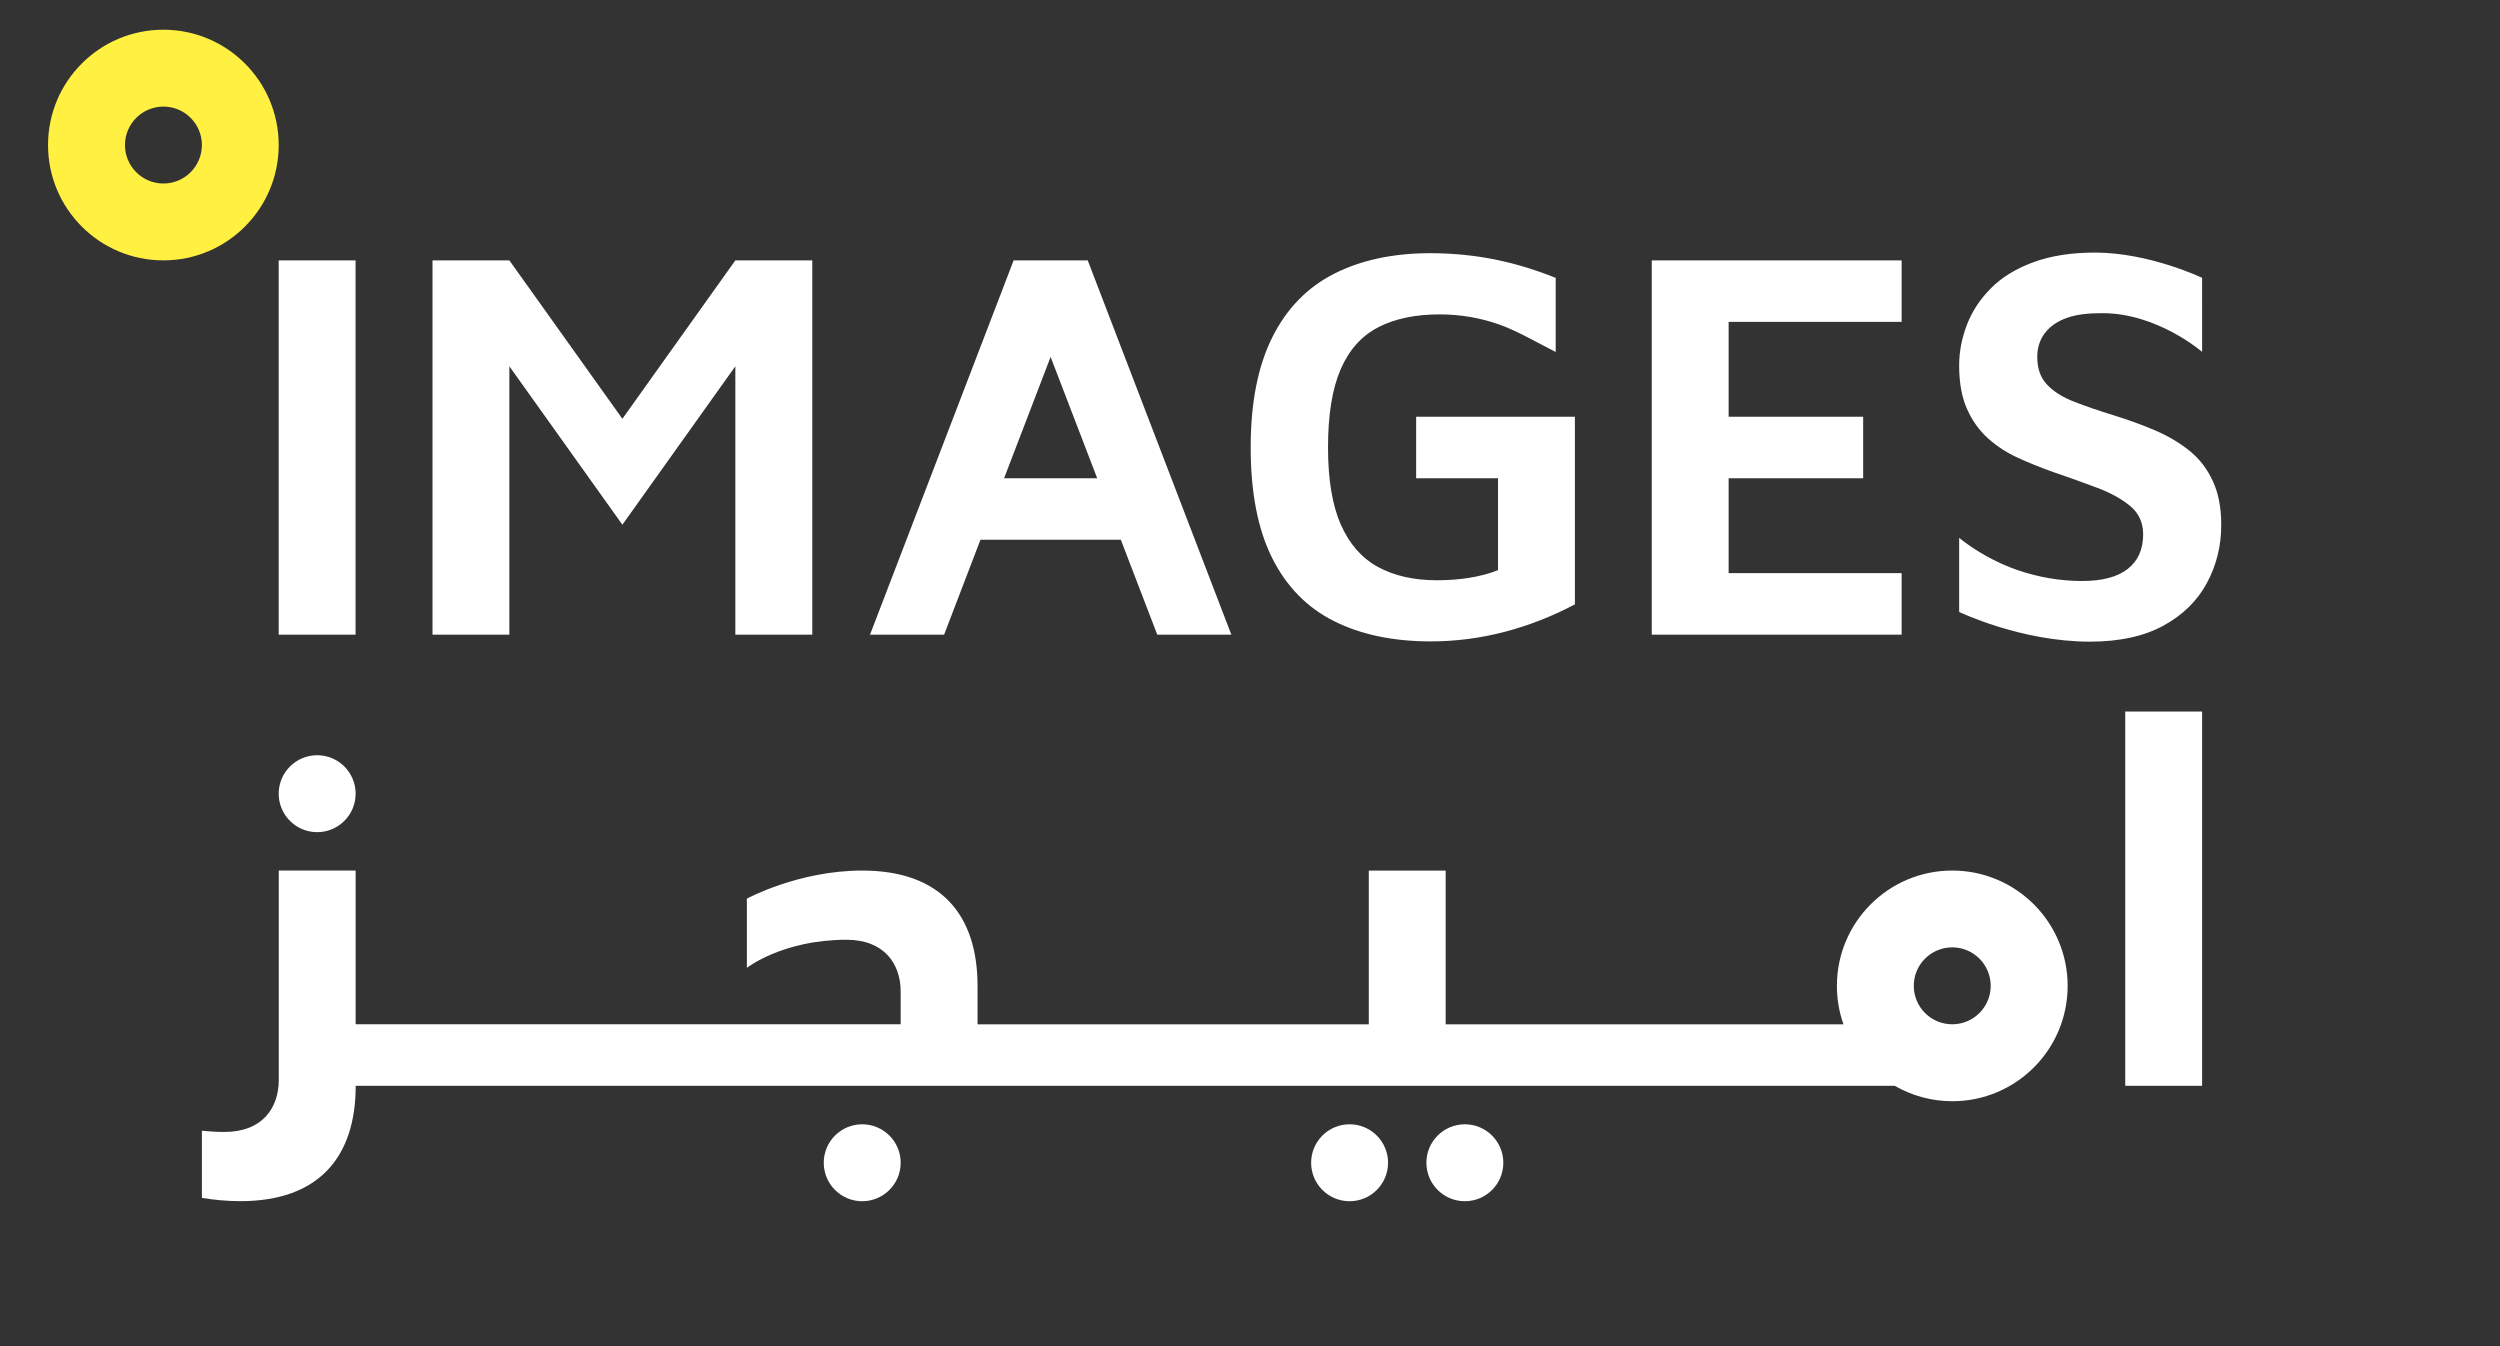 <svg version="1.1" id="Layer_1" xmlns="http://www.w3.org/2000/svg" x="0" y="0" viewBox="0 0 368.5 198.43" style="enable-background:new 0 0 368.5 198.43" xml:space="preserve">
  <rect x="0" y="0" width="368.5" height="198.43" fill="#333333" stroke="none"/>
  <style>
    .st2{fill:#fff}
  </style>
  <path d="M41.08 21.38c0-9.39-7.61-17-17-17s-17 7.61-17 17 7.61 17 17 17 17-7.61 17-17zm-16.99 5.67c-3.13 0-5.67-2.54-5.67-5.67s2.54-5.67 5.67-5.67 5.67 2.54 5.67 5.67c-.01 3.13-2.54 5.67-5.67 5.67z" style="fill:#fff042"/>
  <path d="M361.42 177.05c0-9.39-7.61-17-17-17s-17 7.61-17 17 7.61 17 17 17 17-7.61 17-17zm-17 5.66c-3.13 0-5.67-2.54-5.67-5.67s2.54-5.67 5.67-5.67 5.67 2.54 5.67 5.67c0 3.14-2.54 5.67-5.67 5.67z" style="fill:none"/>
  <path class="st2" d="M322.75 66.46c-1.46-1.19-3.16-2.19-5.09-3.02s-3.97-1.57-6.12-2.23c-2.15-.66-4.08-1.32-5.79-1.99-1.71-.66-3.05-1.5-4.01-2.52-.97-1.02-1.45-2.38-1.45-4.09 0-1.38.39-2.56 1.16-3.56.77-.99 1.87-1.74 3.31-2.23 1.43-.5 3.14-.66 5.13-.66 8.16 0 14.7 5.71 14.7 5.71V40.95s-7.78-3.72-15.78-3.72c-3.47 0-6.49.47-9.06 1.41-2.56.94-4.65 2.21-6.25 3.81-1.6 1.6-2.79 3.39-3.56 5.38s-1.16 4-1.16 6.04c0 2.54.38 4.67 1.16 6.41.77 1.74 1.81 3.18 3.1 4.34 1.3 1.16 2.76 2.11 4.38 2.85 1.63.74 3.29 1.42 5 2.03 2.43.83 4.66 1.63 6.7 2.4s3.68 1.68 4.92 2.73c1.24 1.05 1.86 2.43 1.86 4.14 0 2.21-.76 3.9-2.27 5.09-1.52 1.19-3.76 1.78-6.74 1.78-3.2 0-6.37-.54-9.51-1.61-3.14-1.08-6.29-2.87-8.6-4.75V90.2s9.08 4.38 19.27 4.38c4.36 0 7.97-.79 10.84-2.36 2.87-1.57 5-3.67 6.41-6.29s2.11-5.47 2.11-8.56c0-2.54-.41-4.69-1.24-6.45-.81-1.8-1.96-3.27-3.42-4.46zM75.08 53.99l16.66 23.35 16.65-23.35v39.56h11.34V38.38h-11.34L91.74 61.73 75.08 38.38H63.75v55.17h11.33zM41.08 38.38h11.33v55.17H41.08zM280.3 93.55v-9.07h-25.5V70.5h19.83v-9.07H254.8V47.44h25.5v-9.06h-36.83v55.17h11.33zM196.65 91.56c3.97 1.99 8.71 2.98 14.23 2.98 3.69 0 7.33-.47 10.92-1.41 3.58-.94 7.03-2.29 10.34-4.05V61.43h-23.4v9.07h12.07v13.54c-1.24.5-2.66.87-4.18 1.12s-3.13.37-4.84.37c-3.36 0-6.24-.65-8.64-1.94-2.4-1.3-4.23-3.38-5.5-6.24-1.27-2.87-1.9-6.67-1.9-11.41 0-4.8.62-8.63 1.86-11.5s3.09-4.93 5.54-6.2 5.47-1.9 9.06-1.9c3.03 0 5.96.5 8.77 1.49 2.63.93 5.41 2.57 8.33 4.05V40.96c-2.79-1.12-5.68-2.03-8.66-2.65-3.2-.66-6.48-.99-9.84-.99-5.46 0-10.17 1.01-14.14 3.02-3.97 2.01-7.02 5.14-9.14 9.39-2.12 4.25-3.18 9.65-3.18 16.21 0 6.67 1.06 12.12 3.18 16.34 2.11 4.2 5.15 7.3 9.12 9.28zM144.52 79.56h20.69l5.37 13.99h10.92l-21.17-55.17h-10.92l-21.17 55.17h10.92l5.36-13.99zm10.34-26.95 6.87 17.89H148l6.86-17.89zM313.26 104.88h11.33v55.17h-11.33zM215.92 165.72c-3.13 0-5.67 2.54-5.67 5.67s2.54 5.67 5.67 5.67 5.67-2.54 5.67-5.67-2.54-5.67-5.67-5.67zM198.93 165.72c-3.13 0-5.67 2.54-5.67 5.67s2.54 5.67 5.67 5.67 5.67-2.54 5.67-5.67-2.54-5.67-5.67-5.67zM127.09 165.72c-3.13 0-5.67 2.54-5.67 5.67s2.54 5.67 5.67 5.67 5.67-2.54 5.67-5.67-2.54-5.67-5.67-5.67zM46.75 122.66c3.13 0 5.67-2.54 5.67-5.67s-2.54-5.67-5.67-5.67-5.67 2.54-5.67 5.67 2.54 5.67 5.67 5.67z"/>
  <path class="st2" d="M287.76 128.32c-9.39 0-17 7.61-17 17 0 1.99.34 3.89.97 5.67h-58.64v-22.66h-11.33v22.66h-57.67v-5.67c0-10.51-5.45-17-17-17-9.39 0-17 4.14-17 4.14v10.2s5.28-4.14 14.67-4.14c5.6 0 8 3.56 8 7.66v4.8H52.42v-22.66H41.09V159.19c0 4.1-2.4 7.66-8 7.66-1.18 0-2.29-.07-3.33-.18v9.9c1.77.29 3.68.48 5.67.48 11.55 0 17-6.49 17-17h226.86c2.5 1.44 5.39 2.27 8.48 2.27 9.39 0 17-7.61 17-17s-7.62-17-17.01-17zm0 22.66c-3.13 0-5.67-2.54-5.67-5.67s2.54-5.67 5.67-5.67 5.67 2.54 5.67 5.67-2.54 5.67-5.67 5.67z"/>
</svg>

